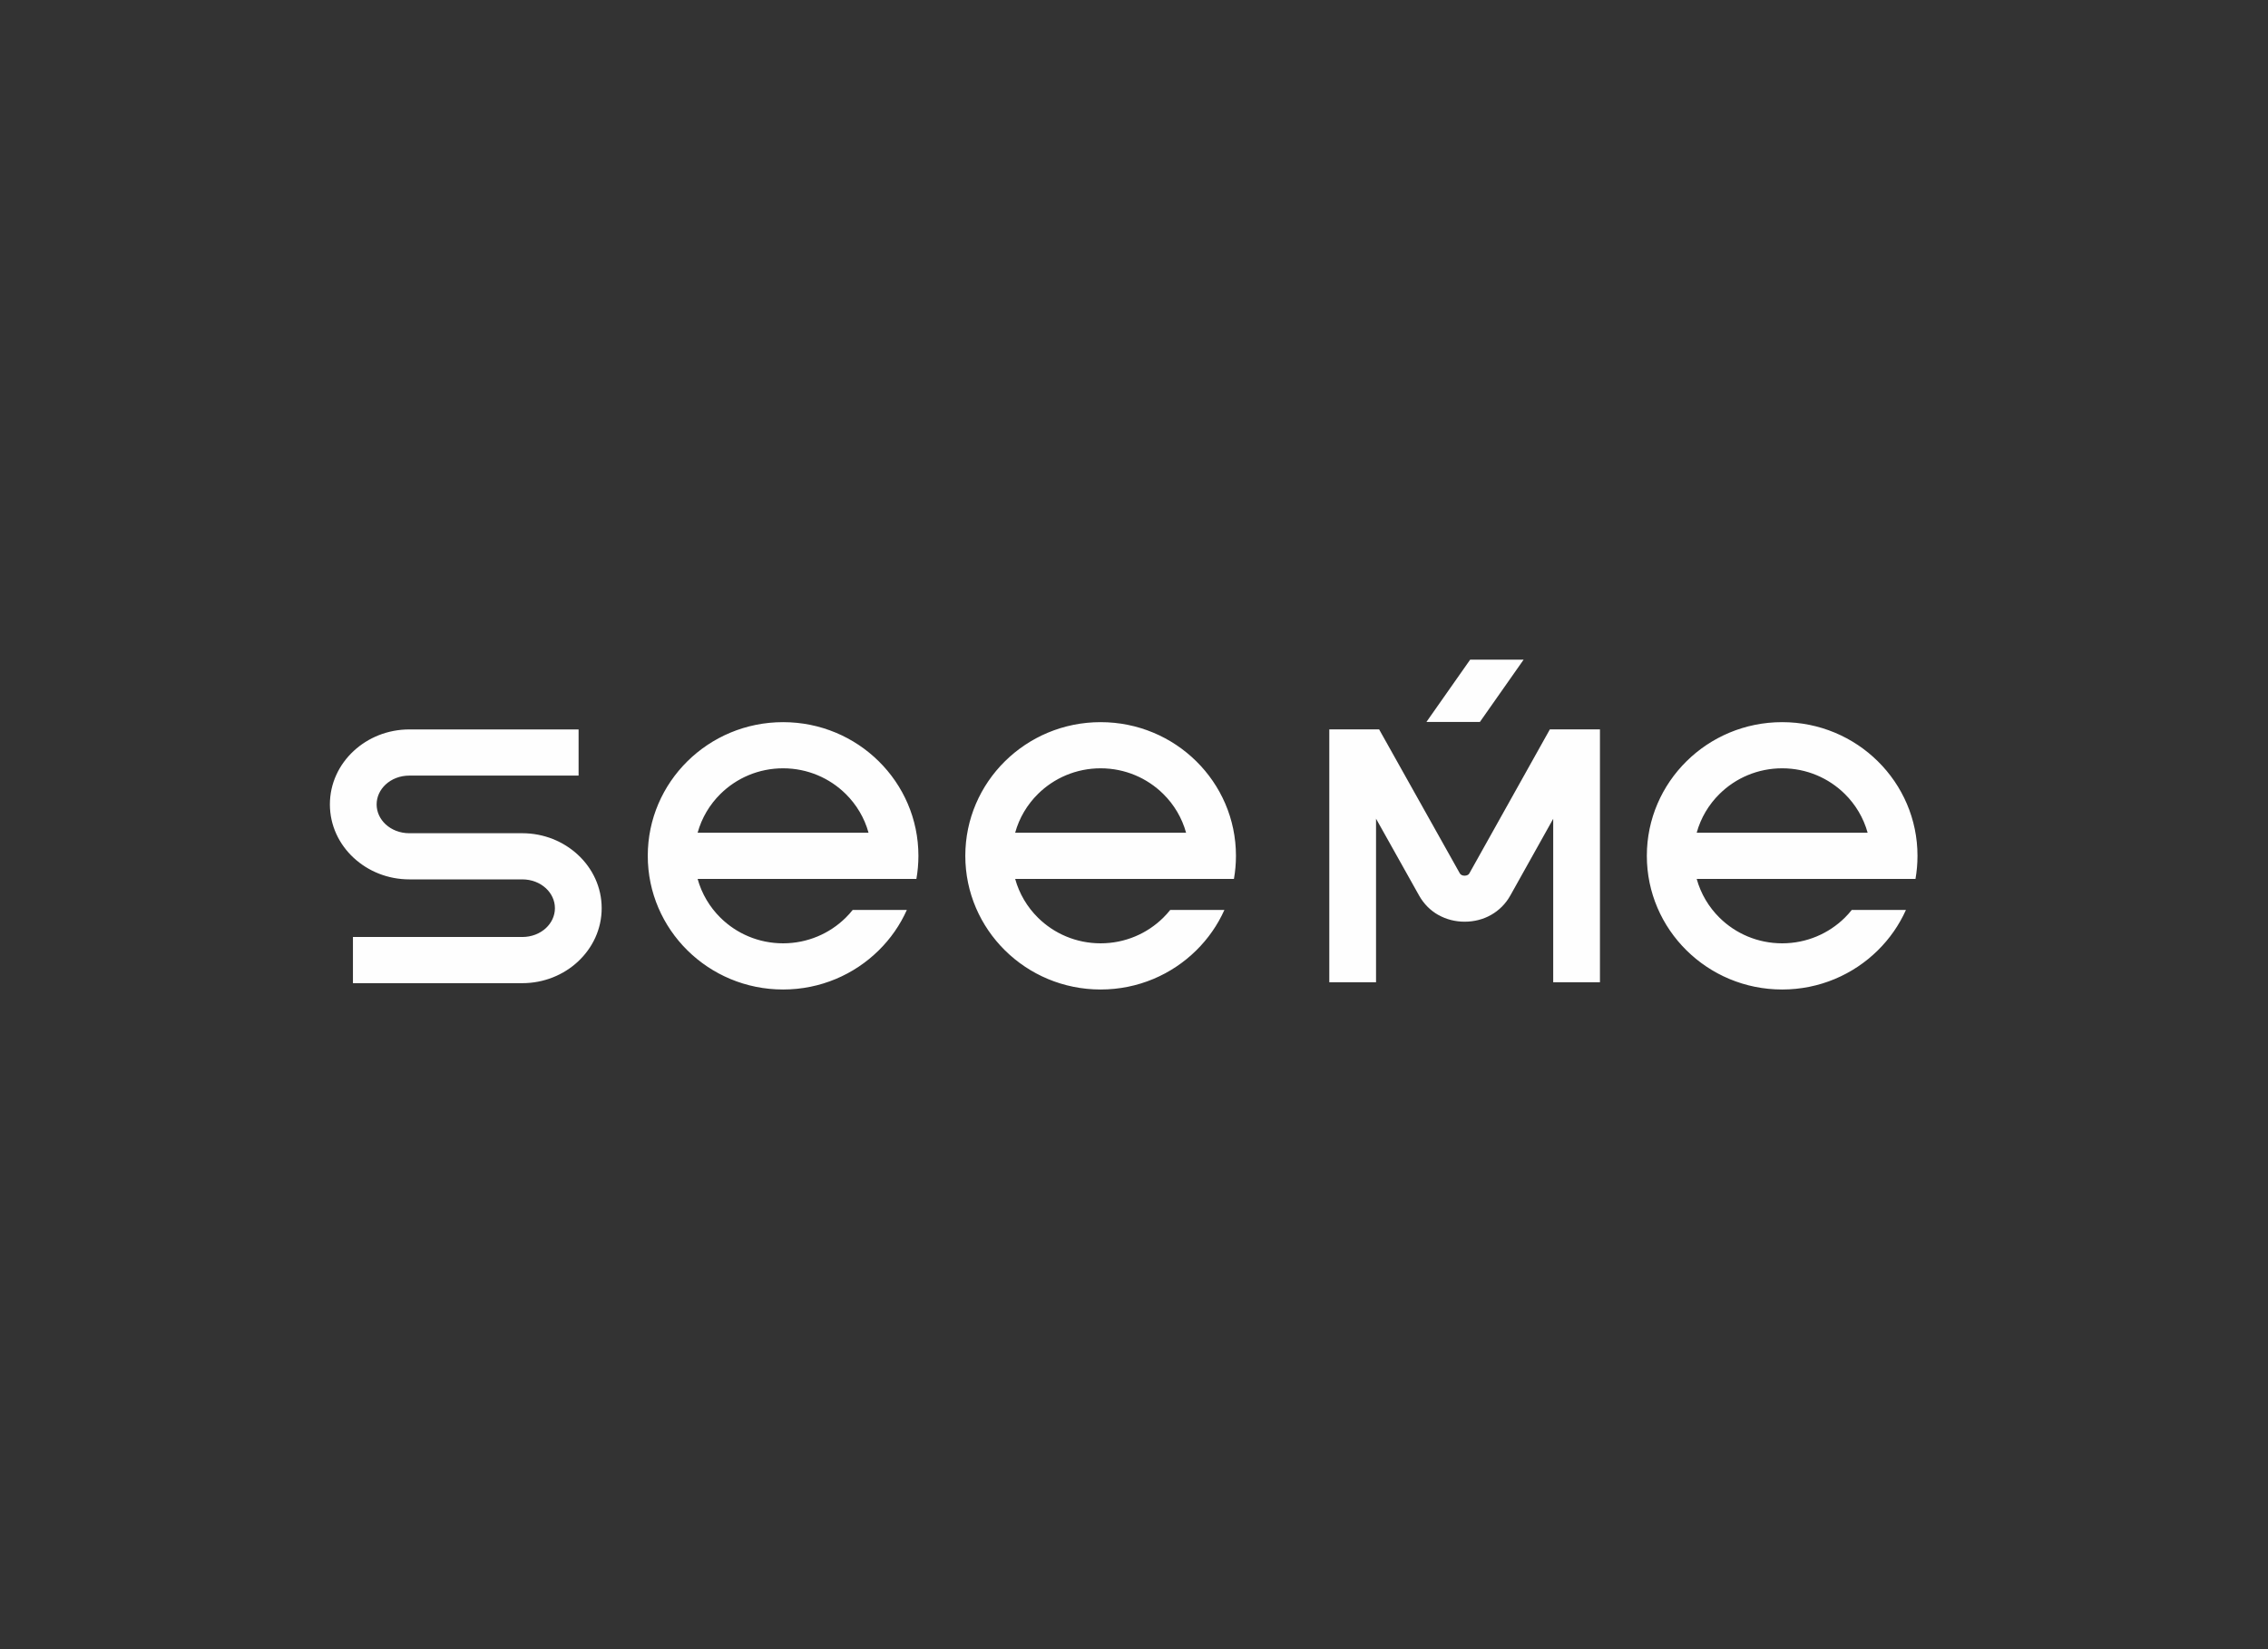 <?xml version="1.0" encoding="UTF-8"?> <svg xmlns="http://www.w3.org/2000/svg" width="110" height="80" viewBox="0 0 110 80" fill="none"><rect x="0" y="0" width="110" height="80" fill="#333333" stroke="none"/><path d="M82.291 40.395H90.582C90.382 39.673 89.995 39.027 89.475 38.514C88.697 37.746 87.623 37.27 86.436 37.27C85.25 37.27 84.175 37.746 83.398 38.514C82.878 39.027 82.49 39.673 82.291 40.395ZM73.897 32L71.777 35.02H69.184L71.304 32H73.897ZM66.888 35.381L70.803 42.367C70.819 42.396 70.847 42.422 70.883 42.442L70.882 42.444C70.924 42.467 70.977 42.479 71.037 42.479C71.095 42.479 71.148 42.466 71.192 42.441C71.222 42.424 71.248 42.398 71.266 42.365L75.17 35.381H75.392H76.975H77.599V47.648H75.332V39.719L73.251 43.442C73.026 43.845 72.704 44.164 72.317 44.383C71.943 44.595 71.506 44.711 71.038 44.711C70.573 44.711 70.138 44.596 69.763 44.384H69.759C69.376 44.168 69.056 43.848 68.828 43.443L66.739 39.714V47.648H64.472V35.381H65.023H66.701H66.888ZM49.236 40.395H57.526C57.327 39.673 56.94 39.027 56.419 38.514C55.642 37.746 54.568 37.27 53.381 37.27C52.195 37.27 51.12 37.746 50.343 38.514C49.823 39.027 49.435 39.673 49.236 40.395ZM53.381 35.031C55.194 35.031 56.835 35.756 58.022 36.93C59.21 38.103 59.945 39.725 59.945 41.515C59.945 41.897 59.911 42.272 59.847 42.635H57.526H56.235H49.236C49.436 43.357 49.823 44.003 50.343 44.517C51.12 45.285 52.194 45.76 53.381 45.76C54.568 45.76 55.642 45.285 56.419 44.517C56.54 44.398 56.653 44.273 56.758 44.14H59.385C59.055 44.876 58.591 45.54 58.022 46.1C56.835 47.274 55.194 48 53.381 48C51.569 48 49.928 47.274 48.74 46.1C47.553 44.927 46.818 43.306 46.818 41.515C46.818 39.725 47.552 38.103 48.74 36.93C49.928 35.756 51.569 35.031 53.381 35.031ZM33.835 40.395H42.125C41.926 39.673 41.538 39.027 41.018 38.514C40.241 37.746 39.166 37.27 37.98 37.27C36.794 37.27 35.719 37.746 34.942 38.514C34.422 39.027 34.035 39.673 33.835 40.395ZM37.98 35.031C39.792 35.031 41.434 35.756 42.621 36.93C43.809 38.103 44.544 39.725 44.544 41.515C44.544 41.897 44.51 42.272 44.446 42.635H42.126H40.835H33.835C34.035 43.357 34.422 44.003 34.942 44.517C35.719 45.285 36.794 45.76 37.98 45.76C39.166 45.76 40.241 45.285 41.018 44.517C41.139 44.398 41.251 44.273 41.357 44.14H43.983C43.654 44.876 43.19 45.54 42.621 46.1C41.434 47.274 39.792 48 37.98 48C36.168 48 34.527 47.274 33.339 46.1C32.152 44.927 31.417 43.306 31.417 41.515C31.417 39.725 32.151 38.103 33.339 36.93C34.527 35.756 36.168 35.031 37.98 35.031ZM17.118 45.453H25.331C25.785 45.453 26.19 45.288 26.477 45.022C26.747 44.772 26.914 44.429 26.914 44.055C26.914 43.681 26.747 43.339 26.477 43.089C26.189 42.823 25.785 42.658 25.331 42.658H19.851C18.805 42.658 17.851 42.259 17.155 41.614C16.441 40.954 16 40.037 16 39.021C16 38.005 16.441 37.089 17.155 36.428C17.851 35.783 18.805 35.384 19.851 35.384H28.062V37.624H19.851C19.397 37.624 18.992 37.789 18.704 38.056C18.434 38.306 18.267 38.648 18.267 39.022C18.267 39.396 18.434 39.738 18.704 39.988C18.992 40.254 19.396 40.419 19.851 40.419H25.331C26.377 40.419 27.331 40.818 28.027 41.463C28.74 42.123 29.182 43.04 29.182 44.056C29.182 45.072 28.74 45.988 28.027 46.65C27.332 47.295 26.377 47.693 25.331 47.693H17.118V45.453ZM86.436 35.031C88.249 35.031 89.89 35.756 91.077 36.93C92.265 38.103 93 39.725 93 41.515C93 41.897 92.966 42.272 92.903 42.635H90.582H89.291H82.291C82.491 43.357 82.878 44.003 83.398 44.517C84.175 45.285 85.25 45.76 86.436 45.76C87.623 45.76 88.697 45.285 89.475 44.517C89.595 44.398 89.708 44.273 89.813 44.14H92.44C92.11 44.876 91.646 45.54 91.077 46.1C89.89 47.274 88.249 48 86.436 48C84.624 48 82.983 47.274 81.796 46.1C80.608 44.927 79.873 43.306 79.873 41.515C79.873 39.725 80.608 38.103 81.796 36.93C82.983 35.756 84.624 35.031 86.436 35.031Z" fill="#FEFEFE"></path></svg> 